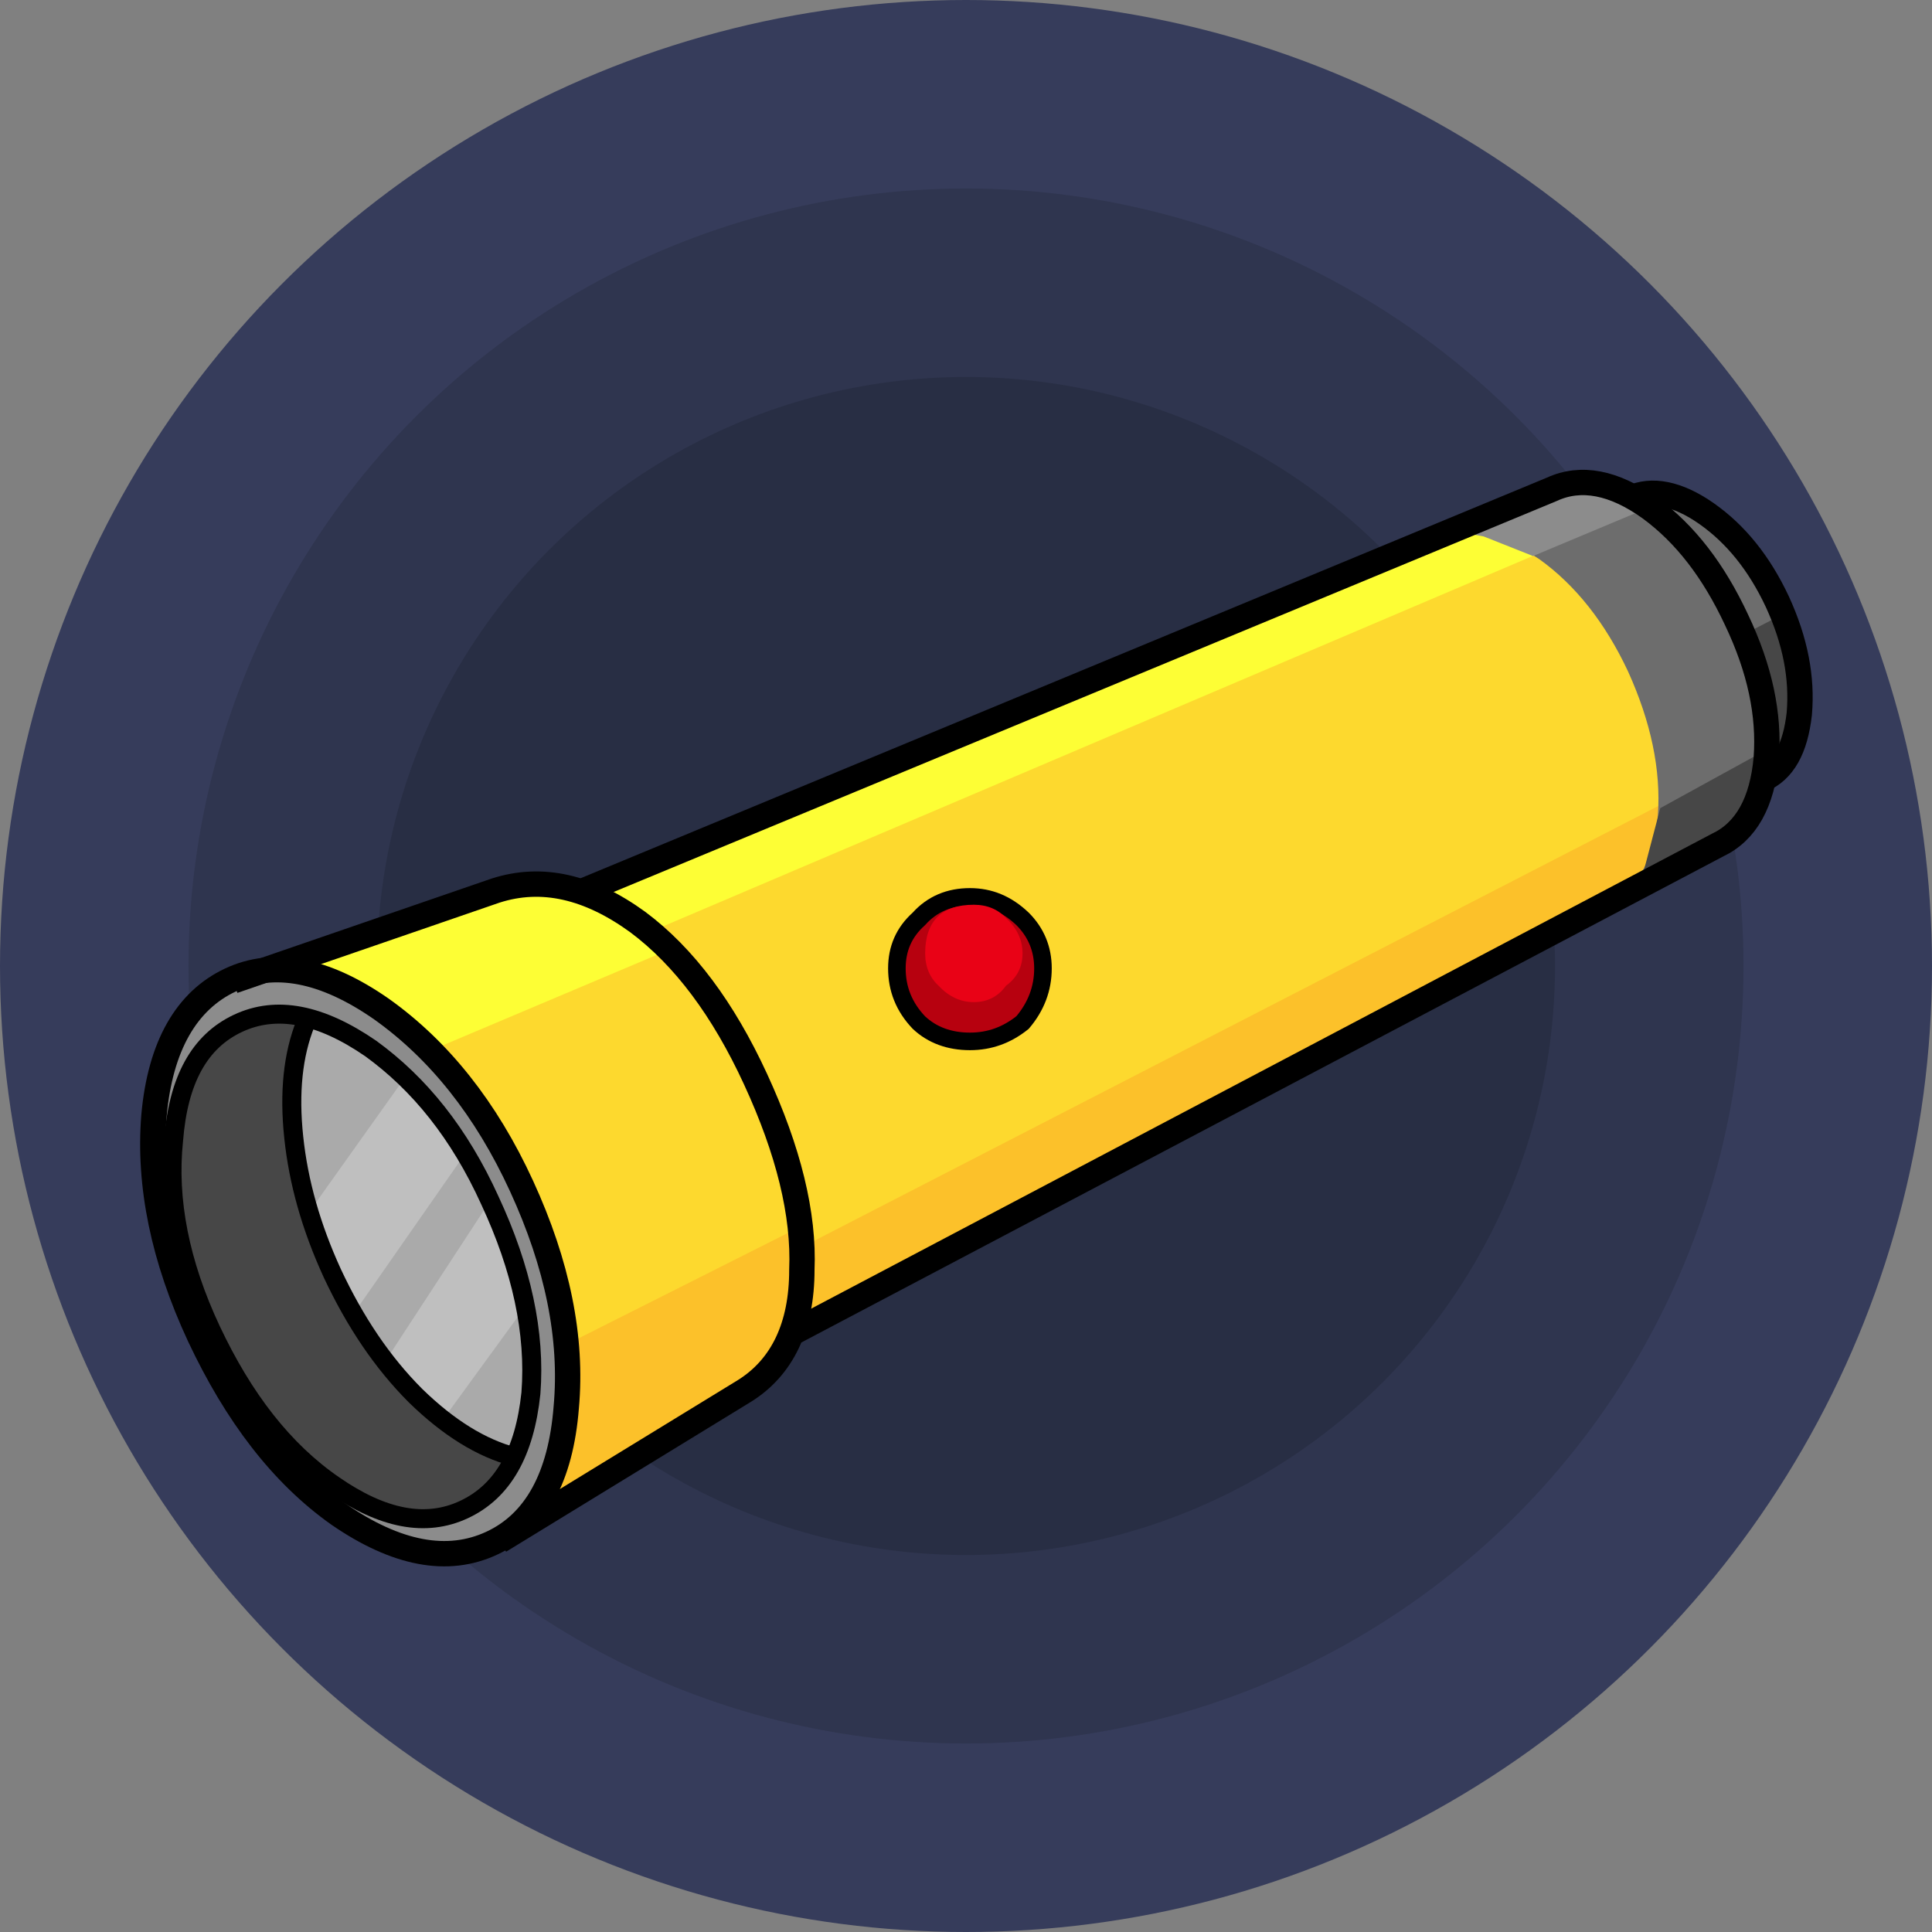 <?xml version="1.0" encoding="utf-8"?>
<!-- Generator: Adobe Illustrator 22.1.0, SVG Export Plug-In . SVG Version: 6.00 Build 0)  -->
<svg version="1.1" id="Layer_1" xmlns="http://www.w3.org/2000/svg" xmlns:xlink="http://www.w3.org/1999/xlink" x="0px" y="0px"
	 viewBox="0 0 246 246" style="enable-background:new 0 0 246 246;" xml:space="preserve">
<rect x="0" y="0" width="246" height="246" fill="#808080" stroke="none"/>
<style type="text/css">
	.st0{fill:#363C5B;}
	.st1{fill:#2F354F;}
	.st2{fill:#282E44;}
	.st3{fill:#FDD92E;}
	.st4{fill:#FDFE35;}
	.st5{fill:#FCC12A;}
	.st6{fill:#6D6D6D;}
	.st7{fill:#8C8C8C;}
	.st8{fill:#474747;}
	.st9{fill:#AAAAAA;}
	.st10{fill:#BFBFBF;}
	.st11{fill:none;stroke:#000000;stroke-width:3.228;stroke-miterlimit:10;}
	.st12{fill:none;stroke:#000000;stroke-width:2.421;stroke-miterlimit:10;}
	.st13{fill:#B7010F;}
	.st14{fill:none;stroke:#000000;stroke-width:2.237;stroke-miterlimit:10;}
	.st15{fill:#E90216;}
</style>
<circle class="st0" cx="123" cy="123" r="123"/>
<circle class="st1" cx="123" cy="123" r="99"/>
<circle class="st2" cx="123" cy="123" r="75"/>
<g>
	<defs>
		<circle id="SVGID_1_" cx="123" cy="123" r="123"/>
	</defs>
	<clipPath id="SVGID_2_">
		<use xlink:href="#SVGID_1_"  style="overflow:visible;"/>
	</clipPath>
</g>
<g transform="matrix(1.0, 0.0, 0.0, 1.0, -0.4, -0.4)">
	<g id="shape2" transform="matrix(1.0, 0.0, 0.0, 1.0, 0.4, 0.4)">
		<path class="st3" d="M199,61.6l8.7,1.6c6.7,5,11.7,11.8,14.8,20.2c2.5,7.2,3.1,12.5,2,16.3l-3.5,5.8l-2,1.8L102,168.1l-4.4,7.7
			l-32.1,19.1l-35.4-70.3l37.9-12.2l6.5,1.1L199,61.6"/>
		<path class="st4" d="M199,61.6c2.5-0.7,6.1,0.3,10.7,3L82.9,118.6l-8.4-5.2L199,61.6"/>
		<path class="st5" d="M220.4,106.2L102,168.1l0.1-9.3l122.3-63C224.5,100.9,223.3,104.5,220.4,106.2"/>
		<path class="st6" d="M205.6,114.6c3.2-1.9,5-5.5,5.5-10.8c0.4-5.8-0.9-11.9-3.8-18.3c-2.9-6.2-6.7-11-11.3-14.3
			c-4.7-3.1-8.7-3.9-12.3-2.5l16.9-7.8l8,2.7c7.5,0,13.2,4.3,16.9,13c3.1,6.6,4.5,11.9,4,15.9c-0.1,2.3-1.8,4.6-4.9,7.2l-2.5,5.2
			l-1.5,1.6L205.6,114.6"/>
		<path class="st7" d="M195.2,70.8l-6.3-2.5l-4.5-0.8l6-2.5l8.9-3.4c2.9-0.7,6.4,0.2,10.7,3L195.2,70.8"/>
		<path class="st8" d="M211.4,102.9l13.1-7.2c0.6,4.4-0.3,7.5-2.7,9.7l-8.1,5.3l-5.8,2.9l1.4-2.7L211.4,102.9"/>
		<path class="st8" d="M222.2,80.7l5.2-2.7l1.7,8.5c0.3,6-1.4,10.2-4.7,12.7C225.6,94.7,224.9,88.5,222.2,80.7"/>
		<path class="st3" d="M53,130.9l30.4-12.1l8.8,11.7c6.2,9.7,9.7,19.1,10.7,28.2L72.5,175c0.3-9.7-2.9-19.8-9.3-30.6L53,130.9"/>
		<path class="st4" d="M34.9,123.4l31.2-10.9c4.3-0.7,8.9,0.5,13.9,3.5l6.2,4.5l-31,13.1c-3.4-4.4-7.7-7.4-13.1-9L34.9,123.4"/>
		<path class="st5" d="M72.7,170.9l29-14.6c1.1,9.1,0.1,15.1-3.2,18l-16.9,11.2l-12.9,7.8C72.3,184.4,73.6,176.9,72.7,170.9"/>
		<path class="st7" d="M62.4,152.9c-4-8.5-9-15-15.2-19.4c-6.5-4.4-12.1-5.5-16.9-3.2c-4.8,2.2-7.6,7.2-8.2,15
			c-0.8,7.6,0.9,15.7,4.8,24.2c4,8.6,9.2,15.2,15.6,19.6c6.2,4.4,11.7,5.4,16.6,3.1c4.9-2.3,7.8-7.2,8.5-14.8
			C68.1,169.8,66.5,161.6,62.4,152.9 M29.4,124.9c5.6-2.6,12-1.4,19.3,3.7c7.3,5.1,13.2,12.6,17.8,22.4c4.6,10,6.5,19.4,5.7,28.2
			c-0.7,8.9-3.9,14.7-9.5,17.3c-5.6,2.6-12.1,1.4-19.5-3.7c-7.2-5.1-13-12.7-17.7-22.7c-4.6-9.9-6.5-19.2-5.8-28
			C20.5,133.2,23.8,127.5,29.4,124.9"/>
		<path class="st8" d="M62.4,152.9c4,8.6,5.8,16.8,5.2,24.5c-0.8,7.6-3.6,12.5-8.5,14.8c-4.9,2.3-10.4,1.2-16.6-3.1
			c-6.4-4.4-11.5-11-15.6-19.7c-4-8.5-5.6-16.6-4.8-24.2c0.6-7.7,3.3-12.6,8.2-14.9c4.9-2.3,10.5-1.2,16.9,3.2
			C53.4,138,58.5,144.3,62.4,152.9"/>
		<path class="st9" d="M62.4,152.9c2.9,6.2,4.6,12.3,5.1,18.2c0.4,5.9-0.4,10.8-2.2,14.6c-2.6-0.6-5.8-2.3-9.6-5.3
			c-5.4-4.7-9.8-10.6-13.3-18.1c-3.5-7.5-5.2-14.8-5.1-22.1c0-5.7,0.7-9.2,2.4-10.2c4.1,1.1,8.2,3.7,12.4,7.9S59.7,147,62.4,152.9"
			/>
		<path class="st10" d="M51.7,137l7.8,9.5L45,167.3L39.6,154L51.7,137"/>
		<path class="st10" d="M49.4,172.8l13-19.9l4.6,13.3l-10.7,14.7L49.4,172.8"/>
		<path class="st11" d="M66.4,151c4.6,10,6.5,19.4,5.7,28.2c-0.7,8.9-3.9,14.7-9.5,17.3c-5.6,2.6-12.1,1.4-19.5-3.7
			c-7.2-5.1-13-12.7-17.7-22.7c-4.6-9.9-6.5-19.2-5.8-28c0.8-9,4.2-14.7,9.7-17.3s12-1.4,19.3,3.7C55.9,133.7,61.9,141.2,66.4,151z"
			/>
		<path class="st12" d="M62.4,152.9c4,8.6,5.8,16.8,5.2,24.5c-0.8,7.6-3.6,12.5-8.5,14.8c-4.9,2.3-10.4,1.2-16.6-3.1
			c-6.4-4.4-11.5-11-15.6-19.7c-4-8.5-5.6-16.6-4.8-24.2c0.6-7.7,3.3-12.6,8.2-14.9c4.9-2.3,10.5-1.2,16.9,3.2
			C53.4,138,58.5,144.3,62.4,152.9z"/>
		<path class="st11" d="M63.6,196.2l31.2-19.1c4.8-3,7.3-8.2,7.3-15.4c0.3-7.1-1.7-15.2-5.9-24.3c-4.1-8.9-9.1-15.6-15-20
			c-6.2-4.5-12.2-5.9-18.1-4l-33.4,11.5"/>
		<path class="st12" d="M65.5,185.5c-4.2-1.1-8.4-3.7-12.6-7.8c-4.2-4.2-7.7-9.4-10.6-15.6c-2.7-5.9-4.3-11.6-4.9-17.3
			s-0.1-10.5,1.5-14.5"/>
		<path class="st11" d="M101.3,169.5l117.4-61.9c3.6-1.7,5.7-5.4,6.2-11.1c0.4-5.5-0.8-11.3-3.8-17.6c-2.9-6.2-6.5-10.9-11-14.2
			c-4.6-3.3-8.8-4.1-12.5-2.4L74.1,113.5"/>
		<path class="st11" d="M207.7,63.4c2.6-1.2,5.9-0.6,9.6,2c3.7,2.6,6.7,6.3,9,11.2c2.3,5,3.2,9.7,2.8,14.3c-0.5,4.4-2,7.2-4.8,8.4"
			/>
	</g>
</g>
<g id="shape1" transform="matrix(1.0, 0.0, 0.0, 1.0, 0.3, 0.3)">
	<path class="st13" d="M132.1,123c0,2.4-0.9,4.4-2.6,6.2c-1.9,1.7-4,2.6-6.3,2.6c-2.3,0-4.5-1-6.2-2.7c-1.7-1.7-2.6-3.8-2.6-6.1
		c0-2.2,0.9-4.4,2.6-6.3c1.7-1.8,3.8-2.7,6.1-2.7c2.3,0,4.5,0.9,6.3,2.6C131.2,118.6,132.1,120.7,132.1,123"/>
	<path class="st14" d="M132.5,123c0,2.6-0.9,4.9-2.6,6.9c-2,1.6-4.2,2.4-6.7,2.4c-2.6,0-4.8-0.8-6.5-2.4c-1.9-2-2.8-4.3-2.8-6.9
		c0-2.5,0.9-4.6,2.8-6.3c1.7-1.9,3.9-2.8,6.5-2.8c2.5,0,4.7,0.9,6.7,2.8C131.6,118.4,132.5,120.5,132.5,123z"/>
	<path class="st15" d="M129.9,121.1c0,1.7-0.7,3.1-2.1,4.1c-1,1.4-2.4,2.1-4.1,2.1c-1.7,0-3.2-0.7-4.5-2.1c-1.1-1-1.7-2.4-1.7-4.1
		c0-4.1,2.1-6.2,6.2-6.2c1.7,0,3.1,0.6,4.1,1.7C129.2,117.9,129.9,119.4,129.9,121.1"/>
</g>
</svg>
